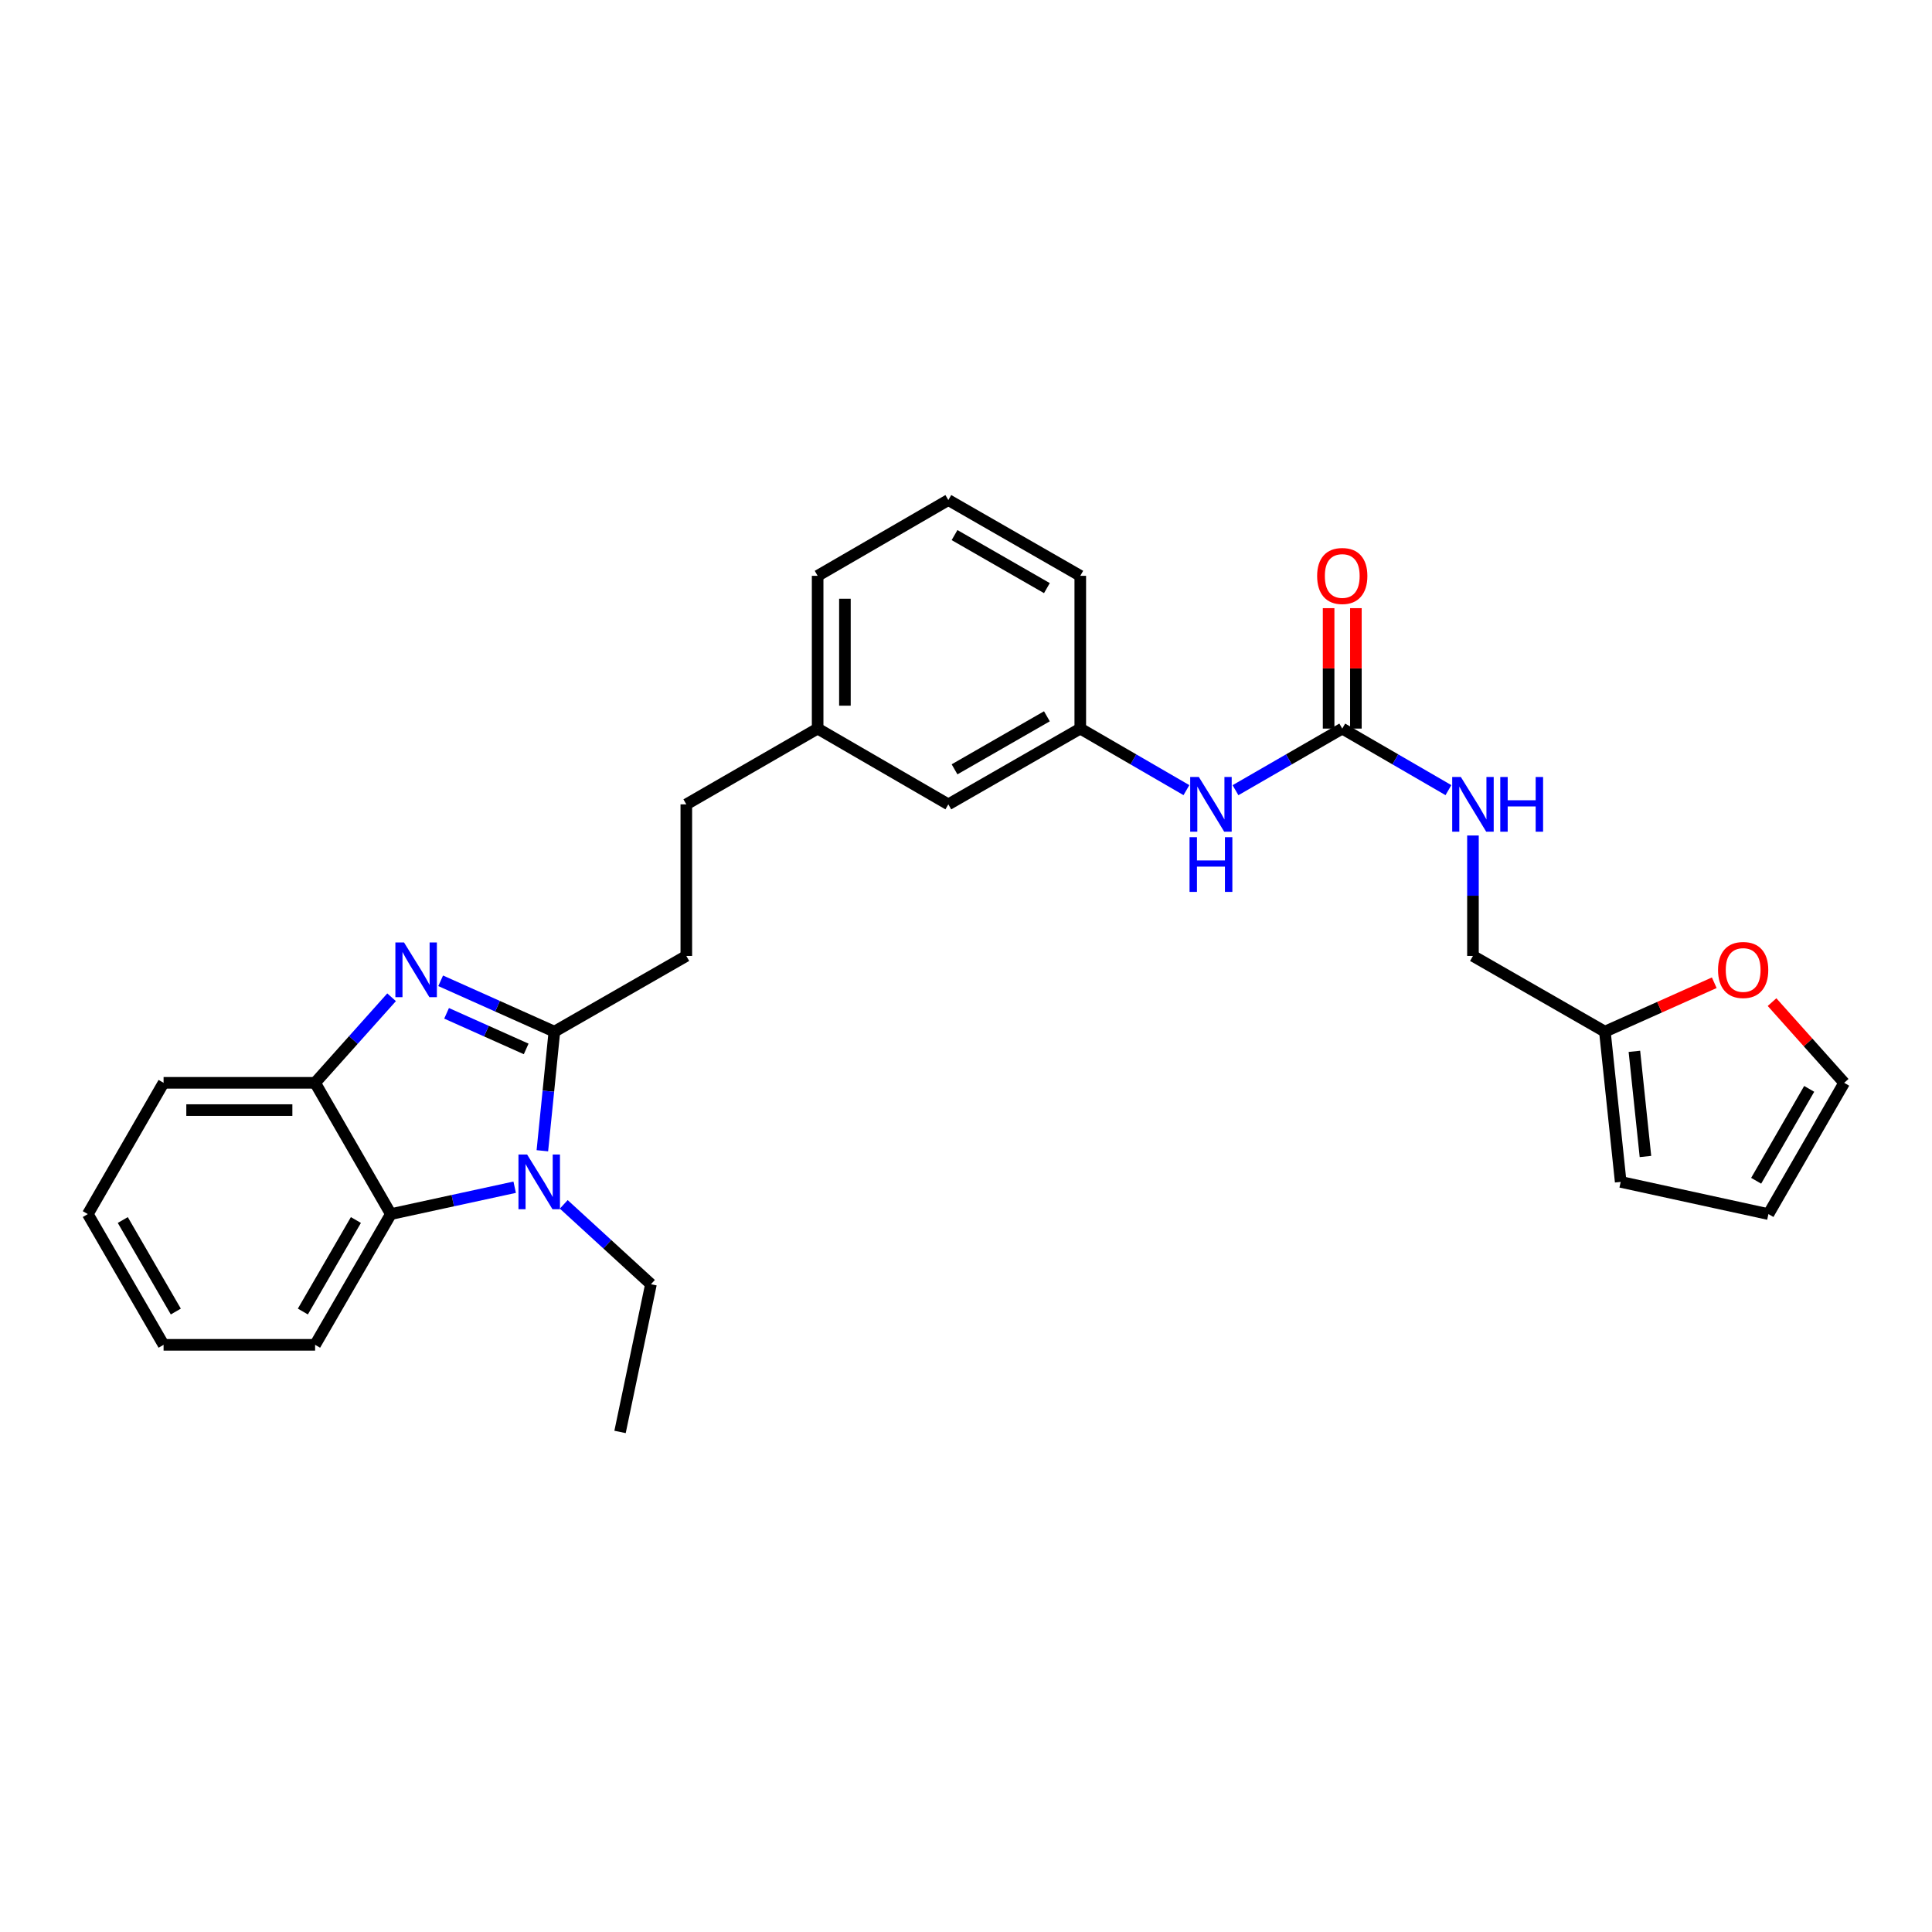 <?xml version='1.0' encoding='iso-8859-1'?>
<svg version='1.1' baseProfile='full'
              xmlns='http://www.w3.org/2000/svg'
                      xmlns:rdkit='http://www.rdkit.org/xml'
                      xmlns:xlink='http://www.w3.org/1999/xlink'
                  xml:space='preserve'
width='1000px' height='1000px' viewBox='0 0 1000 1000'>
<!-- END OF HEADER -->
<rect style='opacity:1.0;fill:#FFFFFF;stroke:none' width='1000' height='1000' x='0' y='0'> </rect>
<path class='bond-0' d='M 286.943,533.982 L 257.515,520.819' style='fill:none;fill-rule:evenodd;stroke:#000000;stroke-width:6px;stroke-linecap:butt;stroke-linejoin:miter;stroke-opacity:1' />
<path class='bond-0' d='M 257.515,520.819 L 228.087,507.657' style='fill:none;fill-rule:evenodd;stroke:#0000FF;stroke-width:6px;stroke-linecap:butt;stroke-linejoin:miter;stroke-opacity:1' />
<path class='bond-0' d='M 272.35,542.922 L 251.75,533.709' style='fill:none;fill-rule:evenodd;stroke:#000000;stroke-width:6px;stroke-linecap:butt;stroke-linejoin:miter;stroke-opacity:1' />
<path class='bond-0' d='M 251.75,533.709 L 231.15,524.495' style='fill:none;fill-rule:evenodd;stroke:#0000FF;stroke-width:6px;stroke-linecap:butt;stroke-linejoin:miter;stroke-opacity:1' />
<path class='bond-1' d='M 286.943,533.982 L 283.834,564.805' style='fill:none;fill-rule:evenodd;stroke:#000000;stroke-width:6px;stroke-linecap:butt;stroke-linejoin:miter;stroke-opacity:1' />
<path class='bond-1' d='M 283.834,564.805 L 280.724,595.629' style='fill:none;fill-rule:evenodd;stroke:#0000FF;stroke-width:6px;stroke-linecap:butt;stroke-linejoin:miter;stroke-opacity:1' />
<path class='bond-9' d='M 286.943,533.982 L 355.236,494.791' style='fill:none;fill-rule:evenodd;stroke:#000000;stroke-width:6px;stroke-linecap:butt;stroke-linejoin:miter;stroke-opacity:1' />
<path class='bond-3' d='M 202.686,516.183 L 182.891,538.324' style='fill:none;fill-rule:evenodd;stroke:#0000FF;stroke-width:6px;stroke-linecap:butt;stroke-linejoin:miter;stroke-opacity:1' />
<path class='bond-3' d='M 182.891,538.324 L 163.096,560.464' style='fill:none;fill-rule:evenodd;stroke:#000000;stroke-width:6px;stroke-linecap:butt;stroke-linejoin:miter;stroke-opacity:1' />
<path class='bond-2' d='M 266.394,614.501 L 234.352,621.457' style='fill:none;fill-rule:evenodd;stroke:#0000FF;stroke-width:6px;stroke-linecap:butt;stroke-linejoin:miter;stroke-opacity:1' />
<path class='bond-2' d='M 234.352,621.457 L 202.31,628.412' style='fill:none;fill-rule:evenodd;stroke:#000000;stroke-width:6px;stroke-linecap:butt;stroke-linejoin:miter;stroke-opacity:1' />
<path class='bond-16' d='M 291.8,623.376 L 314.367,644.046' style='fill:none;fill-rule:evenodd;stroke:#0000FF;stroke-width:6px;stroke-linecap:butt;stroke-linejoin:miter;stroke-opacity:1' />
<path class='bond-16' d='M 314.367,644.046 L 336.935,664.716' style='fill:none;fill-rule:evenodd;stroke:#000000;stroke-width:6px;stroke-linecap:butt;stroke-linejoin:miter;stroke-opacity:1' />
<path class='bond-20' d='M 202.31,628.412 L 163.096,696.078' style='fill:none;fill-rule:evenodd;stroke:#000000;stroke-width:6px;stroke-linecap:butt;stroke-linejoin:miter;stroke-opacity:1' />
<path class='bond-20' d='M 184.212,631.482 L 156.762,678.848' style='fill:none;fill-rule:evenodd;stroke:#000000;stroke-width:6px;stroke-linecap:butt;stroke-linejoin:miter;stroke-opacity:1' />
<path class='bond-28' d='M 202.31,628.412 L 163.096,560.464' style='fill:none;fill-rule:evenodd;stroke:#000000;stroke-width:6px;stroke-linecap:butt;stroke-linejoin:miter;stroke-opacity:1' />
<path class='bond-21' d='M 163.096,560.464 L 84.668,560.464' style='fill:none;fill-rule:evenodd;stroke:#000000;stroke-width:6px;stroke-linecap:butt;stroke-linejoin:miter;stroke-opacity:1' />
<path class='bond-21' d='M 151.332,574.584 L 96.433,574.584' style='fill:none;fill-rule:evenodd;stroke:#000000;stroke-width:6px;stroke-linecap:butt;stroke-linejoin:miter;stroke-opacity:1' />
<path class='bond-4' d='M 694.748,377.118 L 667.117,393.061' style='fill:none;fill-rule:evenodd;stroke:#000000;stroke-width:6px;stroke-linecap:butt;stroke-linejoin:miter;stroke-opacity:1' />
<path class='bond-4' d='M 667.117,393.061 L 639.486,409.003' style='fill:none;fill-rule:evenodd;stroke:#0000FF;stroke-width:6px;stroke-linecap:butt;stroke-linejoin:miter;stroke-opacity:1' />
<path class='bond-8' d='M 694.748,377.118 L 722.226,393.046' style='fill:none;fill-rule:evenodd;stroke:#000000;stroke-width:6px;stroke-linecap:butt;stroke-linejoin:miter;stroke-opacity:1' />
<path class='bond-8' d='M 722.226,393.046 L 749.703,408.973' style='fill:none;fill-rule:evenodd;stroke:#0000FF;stroke-width:6px;stroke-linecap:butt;stroke-linejoin:miter;stroke-opacity:1' />
<path class='bond-10' d='M 701.808,377.118 L 701.808,345.951' style='fill:none;fill-rule:evenodd;stroke:#000000;stroke-width:6px;stroke-linecap:butt;stroke-linejoin:miter;stroke-opacity:1' />
<path class='bond-10' d='M 701.808,345.951 L 701.808,314.784' style='fill:none;fill-rule:evenodd;stroke:#FF0000;stroke-width:6px;stroke-linecap:butt;stroke-linejoin:miter;stroke-opacity:1' />
<path class='bond-10' d='M 687.688,377.118 L 687.688,345.951' style='fill:none;fill-rule:evenodd;stroke:#000000;stroke-width:6px;stroke-linecap:butt;stroke-linejoin:miter;stroke-opacity:1' />
<path class='bond-10' d='M 687.688,345.951 L 687.688,314.784' style='fill:none;fill-rule:evenodd;stroke:#FF0000;stroke-width:6px;stroke-linecap:butt;stroke-linejoin:miter;stroke-opacity:1' />
<path class='bond-5' d='M 614.09,408.972 L 586.62,393.045' style='fill:none;fill-rule:evenodd;stroke:#0000FF;stroke-width:6px;stroke-linecap:butt;stroke-linejoin:miter;stroke-opacity:1' />
<path class='bond-5' d='M 586.62,393.045 L 559.15,377.118' style='fill:none;fill-rule:evenodd;stroke:#000000;stroke-width:6px;stroke-linecap:butt;stroke-linejoin:miter;stroke-opacity:1' />
<path class='bond-6' d='M 830.691,533.982 L 762.398,494.791' style='fill:none;fill-rule:evenodd;stroke:#000000;stroke-width:6px;stroke-linecap:butt;stroke-linejoin:miter;stroke-opacity:1' />
<path class='bond-7' d='M 830.691,533.982 L 858.993,521.324' style='fill:none;fill-rule:evenodd;stroke:#000000;stroke-width:6px;stroke-linecap:butt;stroke-linejoin:miter;stroke-opacity:1' />
<path class='bond-7' d='M 858.993,521.324 L 887.295,508.667' style='fill:none;fill-rule:evenodd;stroke:#FF0000;stroke-width:6px;stroke-linecap:butt;stroke-linejoin:miter;stroke-opacity:1' />
<path class='bond-11' d='M 830.691,533.982 L 838.865,611.743' style='fill:none;fill-rule:evenodd;stroke:#000000;stroke-width:6px;stroke-linecap:butt;stroke-linejoin:miter;stroke-opacity:1' />
<path class='bond-11' d='M 845.959,544.17 L 851.681,598.603' style='fill:none;fill-rule:evenodd;stroke:#000000;stroke-width:6px;stroke-linecap:butt;stroke-linejoin:miter;stroke-opacity:1' />
<path class='bond-12' d='M 917.205,518.698 L 935.875,539.581' style='fill:none;fill-rule:evenodd;stroke:#FF0000;stroke-width:6px;stroke-linecap:butt;stroke-linejoin:miter;stroke-opacity:1' />
<path class='bond-12' d='M 935.875,539.581 L 954.545,560.464' style='fill:none;fill-rule:evenodd;stroke:#000000;stroke-width:6px;stroke-linecap:butt;stroke-linejoin:miter;stroke-opacity:1' />
<path class='bond-15' d='M 762.398,432.454 L 762.398,463.622' style='fill:none;fill-rule:evenodd;stroke:#0000FF;stroke-width:6px;stroke-linecap:butt;stroke-linejoin:miter;stroke-opacity:1' />
<path class='bond-15' d='M 762.398,463.622 L 762.398,494.791' style='fill:none;fill-rule:evenodd;stroke:#000000;stroke-width:6px;stroke-linecap:butt;stroke-linejoin:miter;stroke-opacity:1' />
<path class='bond-18' d='M 355.236,494.791 L 355.236,416.332' style='fill:none;fill-rule:evenodd;stroke:#000000;stroke-width:6px;stroke-linecap:butt;stroke-linejoin:miter;stroke-opacity:1' />
<path class='bond-14' d='M 838.865,611.743 L 915.331,628.412' style='fill:none;fill-rule:evenodd;stroke:#000000;stroke-width:6px;stroke-linecap:butt;stroke-linejoin:miter;stroke-opacity:1' />
<path class='bond-31' d='M 954.545,560.464 L 915.331,628.412' style='fill:none;fill-rule:evenodd;stroke:#000000;stroke-width:6px;stroke-linecap:butt;stroke-linejoin:miter;stroke-opacity:1' />
<path class='bond-31' d='M 936.434,563.599 L 908.984,611.162' style='fill:none;fill-rule:evenodd;stroke:#000000;stroke-width:6px;stroke-linecap:butt;stroke-linejoin:miter;stroke-opacity:1' />
<path class='bond-13' d='M 559.15,377.118 L 490.857,416.332' style='fill:none;fill-rule:evenodd;stroke:#000000;stroke-width:6px;stroke-linecap:butt;stroke-linejoin:miter;stroke-opacity:1' />
<path class='bond-13' d='M 541.875,370.755 L 494.07,398.205' style='fill:none;fill-rule:evenodd;stroke:#000000;stroke-width:6px;stroke-linecap:butt;stroke-linejoin:miter;stroke-opacity:1' />
<path class='bond-30' d='M 559.15,377.118 L 559.15,298.047' style='fill:none;fill-rule:evenodd;stroke:#000000;stroke-width:6px;stroke-linecap:butt;stroke-linejoin:miter;stroke-opacity:1' />
<path class='bond-25' d='M 336.935,664.716 L 320.933,741.167' style='fill:none;fill-rule:evenodd;stroke:#000000;stroke-width:6px;stroke-linecap:butt;stroke-linejoin:miter;stroke-opacity:1' />
<path class='bond-17' d='M 490.857,416.332 L 423.208,377.118' style='fill:none;fill-rule:evenodd;stroke:#000000;stroke-width:6px;stroke-linecap:butt;stroke-linejoin:miter;stroke-opacity:1' />
<path class='bond-19' d='M 355.236,416.332 L 423.208,377.118' style='fill:none;fill-rule:evenodd;stroke:#000000;stroke-width:6px;stroke-linecap:butt;stroke-linejoin:miter;stroke-opacity:1' />
<path class='bond-24' d='M 423.208,377.118 L 423.208,298.047' style='fill:none;fill-rule:evenodd;stroke:#000000;stroke-width:6px;stroke-linecap:butt;stroke-linejoin:miter;stroke-opacity:1' />
<path class='bond-24' d='M 437.327,365.257 L 437.327,309.908' style='fill:none;fill-rule:evenodd;stroke:#000000;stroke-width:6px;stroke-linecap:butt;stroke-linejoin:miter;stroke-opacity:1' />
<path class='bond-26' d='M 163.096,696.078 L 84.668,696.078' style='fill:none;fill-rule:evenodd;stroke:#000000;stroke-width:6px;stroke-linecap:butt;stroke-linejoin:miter;stroke-opacity:1' />
<path class='bond-27' d='M 84.668,560.464 L 45.455,628.412' style='fill:none;fill-rule:evenodd;stroke:#000000;stroke-width:6px;stroke-linecap:butt;stroke-linejoin:miter;stroke-opacity:1' />
<path class='bond-22' d='M 490.857,258.833 L 423.208,298.047' style='fill:none;fill-rule:evenodd;stroke:#000000;stroke-width:6px;stroke-linecap:butt;stroke-linejoin:miter;stroke-opacity:1' />
<path class='bond-23' d='M 490.857,258.833 L 559.15,298.047' style='fill:none;fill-rule:evenodd;stroke:#000000;stroke-width:6px;stroke-linecap:butt;stroke-linejoin:miter;stroke-opacity:1' />
<path class='bond-23' d='M 494.07,276.96 L 541.875,304.41' style='fill:none;fill-rule:evenodd;stroke:#000000;stroke-width:6px;stroke-linecap:butt;stroke-linejoin:miter;stroke-opacity:1' />
<path class='bond-29' d='M 84.668,696.078 L 45.455,628.412' style='fill:none;fill-rule:evenodd;stroke:#000000;stroke-width:6px;stroke-linecap:butt;stroke-linejoin:miter;stroke-opacity:1' />
<path class='bond-29' d='M 91.003,678.848 L 63.553,631.482' style='fill:none;fill-rule:evenodd;stroke:#000000;stroke-width:6px;stroke-linecap:butt;stroke-linejoin:miter;stroke-opacity:1' />
<path  class='atom-1' d='M 209.127 487.817
L 218.407 502.817
Q 219.327 504.297, 220.807 506.977
Q 222.287 509.657, 222.367 509.817
L 222.367 487.817
L 226.127 487.817
L 226.127 516.137
L 222.247 516.137
L 212.287 499.737
Q 211.127 497.817, 209.887 495.617
Q 208.687 493.417, 208.327 492.737
L 208.327 516.137
L 204.647 516.137
L 204.647 487.817
L 209.127 487.817
' fill='#0000FF'/>
<path  class='atom-2' d='M 272.839 597.583
L 282.119 612.583
Q 283.039 614.063, 284.519 616.743
Q 285.999 619.423, 286.079 619.583
L 286.079 597.583
L 289.839 597.583
L 289.839 625.903
L 285.959 625.903
L 275.999 609.503
Q 274.839 607.583, 273.599 605.383
Q 272.399 603.183, 272.039 602.503
L 272.039 625.903
L 268.359 625.903
L 268.359 597.583
L 272.839 597.583
' fill='#0000FF'/>
<path  class='atom-6' d='M 620.524 402.172
L 629.804 417.172
Q 630.724 418.652, 632.204 421.332
Q 633.684 424.012, 633.764 424.172
L 633.764 402.172
L 637.524 402.172
L 637.524 430.492
L 633.644 430.492
L 623.684 414.092
Q 622.524 412.172, 621.284 409.972
Q 620.084 407.772, 619.724 407.092
L 619.724 430.492
L 616.044 430.492
L 616.044 402.172
L 620.524 402.172
' fill='#0000FF'/>
<path  class='atom-6' d='M 615.704 433.324
L 619.544 433.324
L 619.544 445.364
L 634.024 445.364
L 634.024 433.324
L 637.864 433.324
L 637.864 461.644
L 634.024 461.644
L 634.024 448.564
L 619.544 448.564
L 619.544 461.644
L 615.704 461.644
L 615.704 433.324
' fill='#0000FF'/>
<path  class='atom-8' d='M 889.255 502.057
Q 889.255 495.257, 892.615 491.457
Q 895.975 487.657, 902.255 487.657
Q 908.535 487.657, 911.895 491.457
Q 915.255 495.257, 915.255 502.057
Q 915.255 508.937, 911.855 512.857
Q 908.455 516.737, 902.255 516.737
Q 896.015 516.737, 892.615 512.857
Q 889.255 508.977, 889.255 502.057
M 902.255 513.537
Q 906.575 513.537, 908.895 510.657
Q 911.255 507.737, 911.255 502.057
Q 911.255 496.497, 908.895 493.697
Q 906.575 490.857, 902.255 490.857
Q 897.935 490.857, 895.575 493.657
Q 893.255 496.457, 893.255 502.057
Q 893.255 507.777, 895.575 510.657
Q 897.935 513.537, 902.255 513.537
' fill='#FF0000'/>
<path  class='atom-9' d='M 756.138 402.172
L 765.418 417.172
Q 766.338 418.652, 767.818 421.332
Q 769.298 424.012, 769.378 424.172
L 769.378 402.172
L 773.138 402.172
L 773.138 430.492
L 769.258 430.492
L 759.298 414.092
Q 758.138 412.172, 756.898 409.972
Q 755.698 407.772, 755.338 407.092
L 755.338 430.492
L 751.658 430.492
L 751.658 402.172
L 756.138 402.172
' fill='#0000FF'/>
<path  class='atom-9' d='M 776.538 402.172
L 780.378 402.172
L 780.378 414.212
L 794.858 414.212
L 794.858 402.172
L 798.698 402.172
L 798.698 430.492
L 794.858 430.492
L 794.858 417.412
L 780.378 417.412
L 780.378 430.492
L 776.538 430.492
L 776.538 402.172
' fill='#0000FF'/>
<path  class='atom-11' d='M 681.748 298.127
Q 681.748 291.327, 685.108 287.527
Q 688.468 283.727, 694.748 283.727
Q 701.028 283.727, 704.388 287.527
Q 707.748 291.327, 707.748 298.127
Q 707.748 305.007, 704.348 308.927
Q 700.948 312.807, 694.748 312.807
Q 688.508 312.807, 685.108 308.927
Q 681.748 305.047, 681.748 298.127
M 694.748 309.607
Q 699.068 309.607, 701.388 306.727
Q 703.748 303.807, 703.748 298.127
Q 703.748 292.567, 701.388 289.767
Q 699.068 286.927, 694.748 286.927
Q 690.428 286.927, 688.068 289.727
Q 685.748 292.527, 685.748 298.127
Q 685.748 303.847, 688.068 306.727
Q 690.428 309.607, 694.748 309.607
' fill='#FF0000'/>
</svg>
